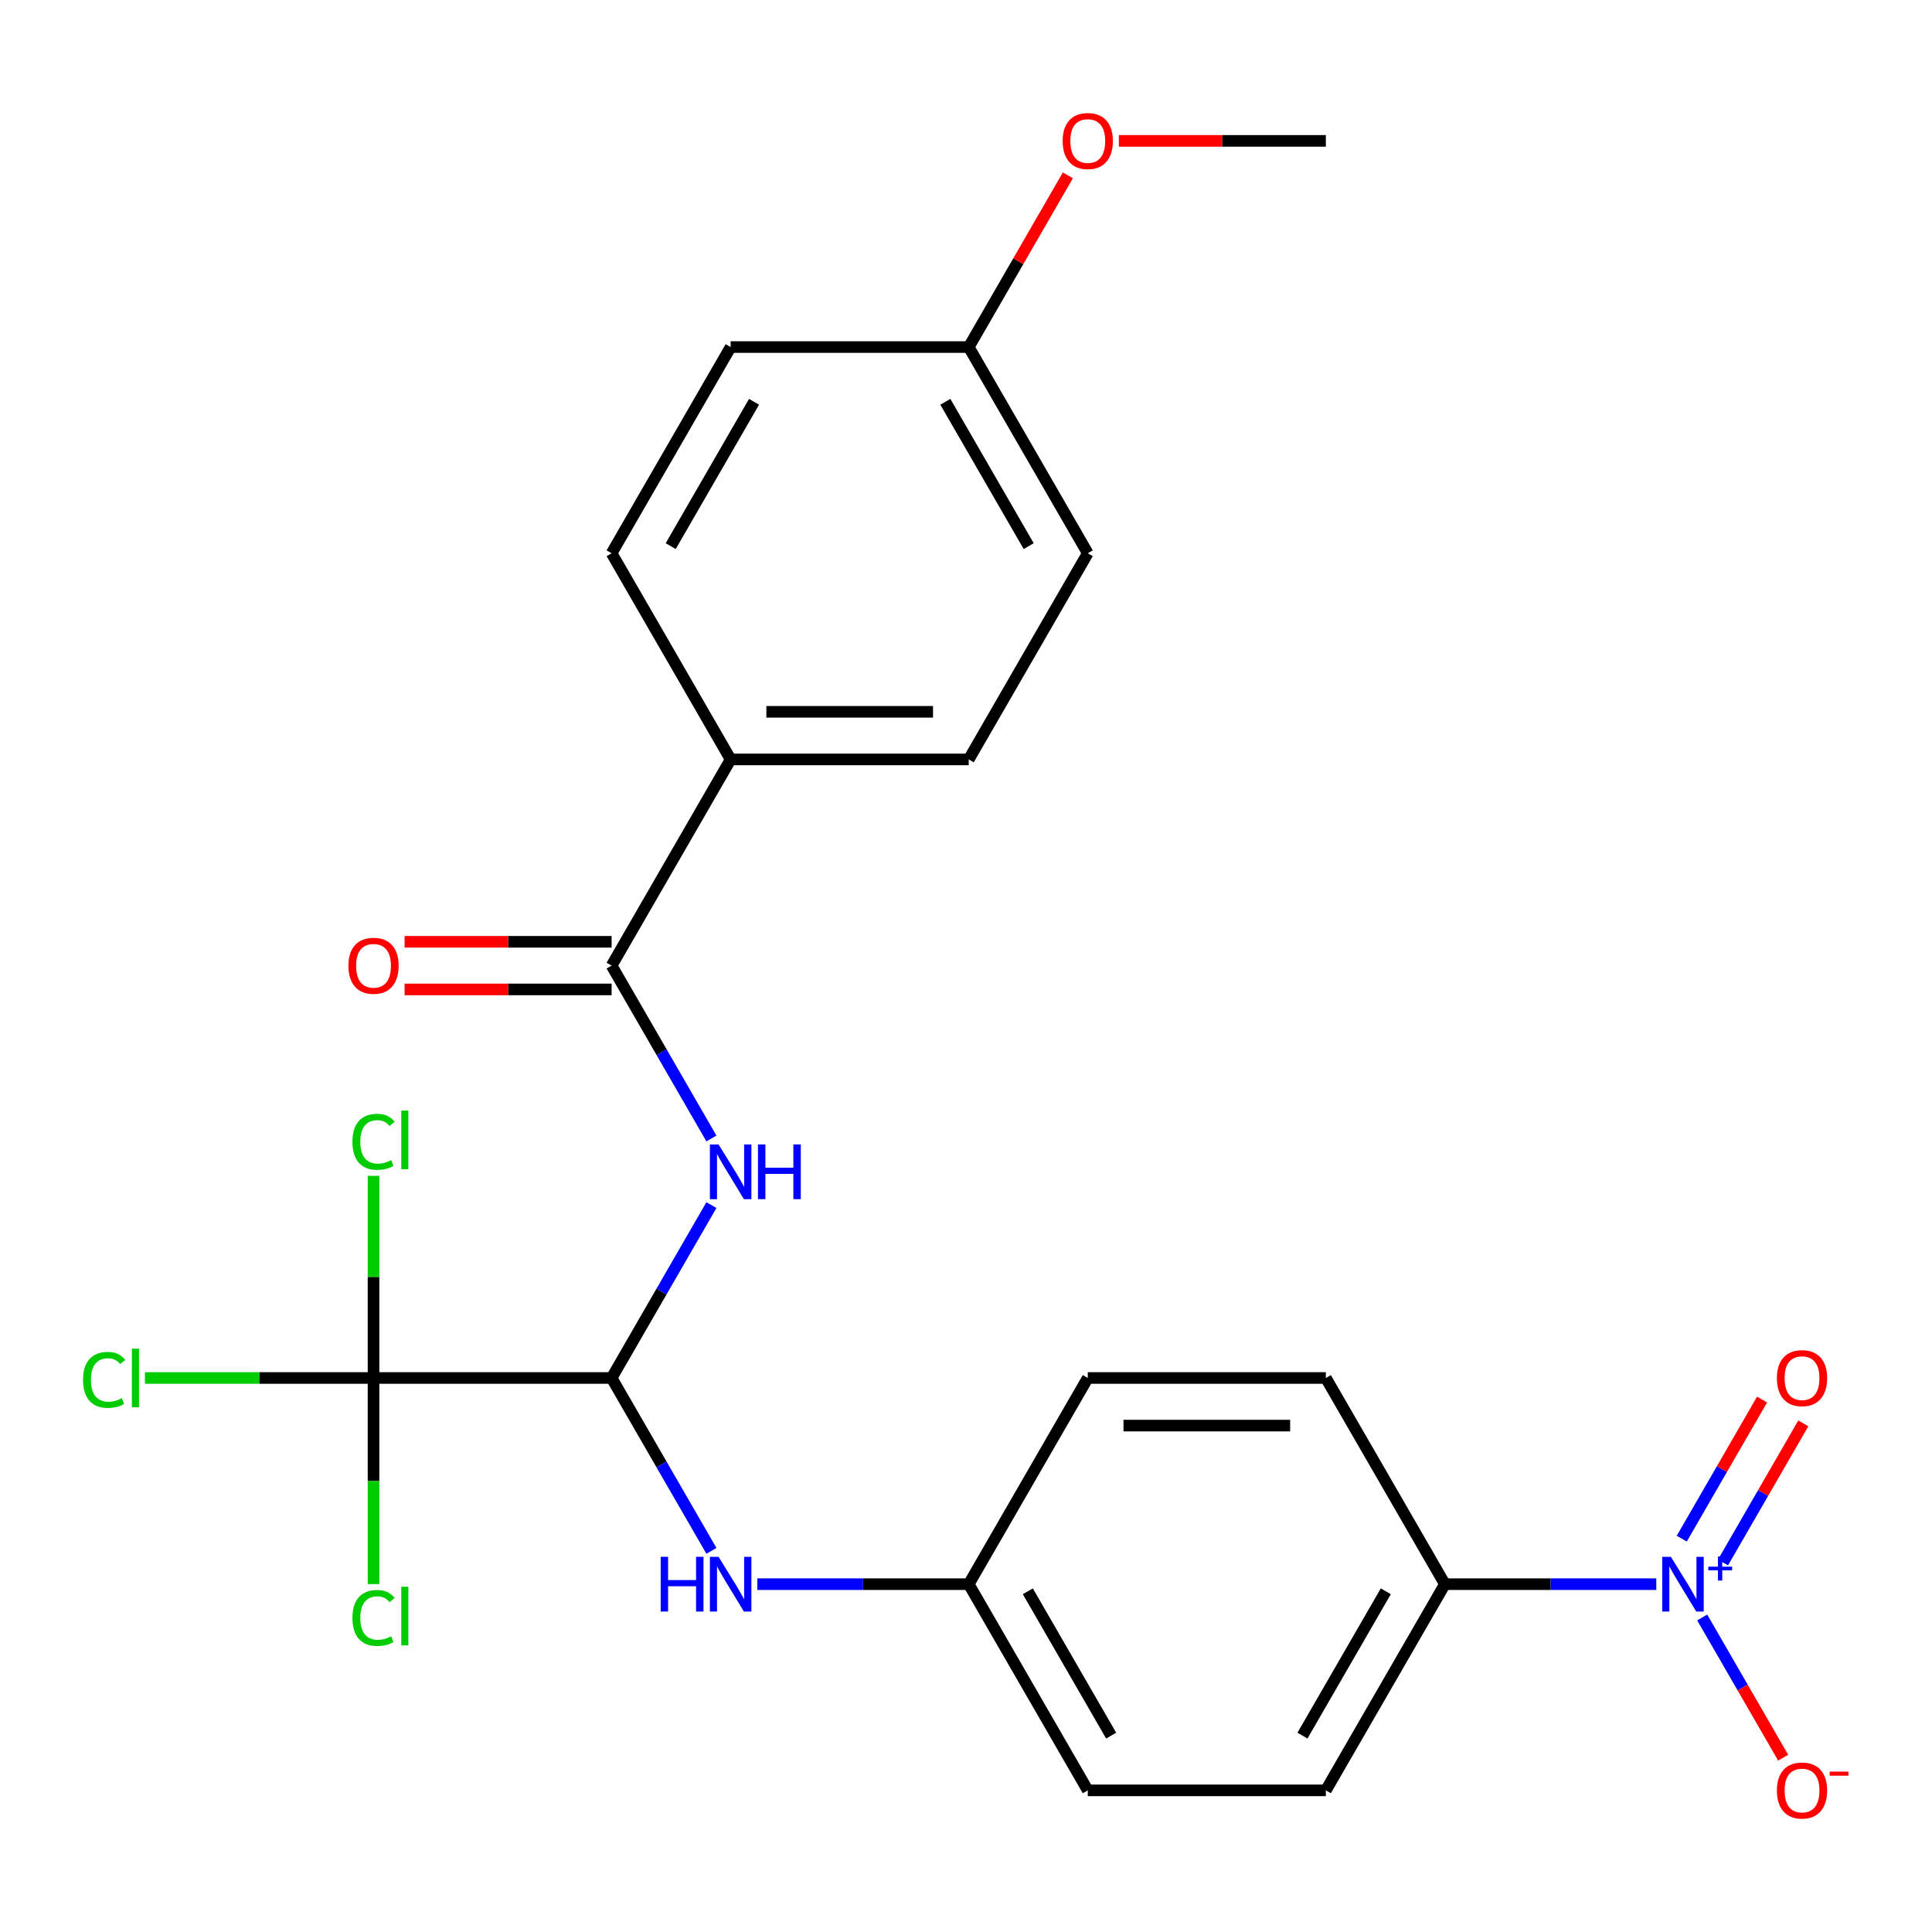 <?xml version='1.0' encoding='iso-8859-1'?>
<svg version='1.1' baseProfile='full'
              xmlns='http://www.w3.org/2000/svg'
                      xmlns:rdkit='http://www.rdkit.org/xml'
                      xmlns:xlink='http://www.w3.org/1999/xlink'
                  xml:space='preserve'
width='1000px' height='1000px' viewBox='0 0 1000 1000'>
<!-- END OF HEADER -->
<rect style='opacity:1.0;fill:#FFFFFF;stroke:none' width='1000' height='1000' x='0' y='0'> </rect>
<path class='bond-5' d='M 857.286,819.963 L 802.581,819.963' style='fill:none;fill-rule:evenodd;stroke:#0000FF;stroke-width:6px;stroke-linecap:butt;stroke-linejoin:miter;stroke-opacity:1' />
<path class='bond-5' d='M 802.581,819.963 L 747.876,819.963' style='fill:none;fill-rule:evenodd;stroke:#000000;stroke-width:6px;stroke-linecap:butt;stroke-linejoin:miter;stroke-opacity:1' />
<path class='bond-6' d='M 881.061,837.204 L 902.012,873.493' style='fill:none;fill-rule:evenodd;stroke:#0000FF;stroke-width:6px;stroke-linecap:butt;stroke-linejoin:miter;stroke-opacity:1' />
<path class='bond-6' d='M 902.012,873.493 L 922.963,909.781' style='fill:none;fill-rule:evenodd;stroke:#FF0000;stroke-width:6px;stroke-linecap:butt;stroke-linejoin:miter;stroke-opacity:1' />
<path class='bond-8' d='M 891.819,808.735 L 912.601,772.739' style='fill:none;fill-rule:evenodd;stroke:#0000FF;stroke-width:6px;stroke-linecap:butt;stroke-linejoin:miter;stroke-opacity:1' />
<path class='bond-8' d='M 912.601,772.739 L 933.384,736.742' style='fill:none;fill-rule:evenodd;stroke:#FF0000;stroke-width:6px;stroke-linecap:butt;stroke-linejoin:miter;stroke-opacity:1' />
<path class='bond-8' d='M 870.474,796.412 L 891.257,760.416' style='fill:none;fill-rule:evenodd;stroke:#0000FF;stroke-width:6px;stroke-linecap:butt;stroke-linejoin:miter;stroke-opacity:1' />
<path class='bond-8' d='M 891.257,760.416 L 912.039,724.419' style='fill:none;fill-rule:evenodd;stroke:#FF0000;stroke-width:6px;stroke-linecap:butt;stroke-linejoin:miter;stroke-opacity:1' />
<path class='bond-0' d='M 316.568,713.242 L 342.398,757.982' style='fill:none;fill-rule:evenodd;stroke:#000000;stroke-width:6px;stroke-linecap:butt;stroke-linejoin:miter;stroke-opacity:1' />
<path class='bond-0' d='M 342.398,757.982 L 368.229,802.722' style='fill:none;fill-rule:evenodd;stroke:#0000FF;stroke-width:6px;stroke-linecap:butt;stroke-linejoin:miter;stroke-opacity:1' />
<path class='bond-1' d='M 316.568,713.242 L 342.398,668.502' style='fill:none;fill-rule:evenodd;stroke:#000000;stroke-width:6px;stroke-linecap:butt;stroke-linejoin:miter;stroke-opacity:1' />
<path class='bond-1' d='M 342.398,668.502 L 368.229,623.762' style='fill:none;fill-rule:evenodd;stroke:#0000FF;stroke-width:6px;stroke-linecap:butt;stroke-linejoin:miter;stroke-opacity:1' />
<path class='bond-2' d='M 316.568,713.242 L 193.337,713.242' style='fill:none;fill-rule:evenodd;stroke:#000000;stroke-width:6px;stroke-linecap:butt;stroke-linejoin:miter;stroke-opacity:1' />
<path class='bond-3' d='M 368.229,589.28 L 342.398,544.54' style='fill:none;fill-rule:evenodd;stroke:#0000FF;stroke-width:6px;stroke-linecap:butt;stroke-linejoin:miter;stroke-opacity:1' />
<path class='bond-3' d='M 342.398,544.54 L 316.568,499.8' style='fill:none;fill-rule:evenodd;stroke:#000000;stroke-width:6px;stroke-linecap:butt;stroke-linejoin:miter;stroke-opacity:1' />
<path class='bond-10' d='M 193.337,713.242 L 134.182,713.242' style='fill:none;fill-rule:evenodd;stroke:#000000;stroke-width:6px;stroke-linecap:butt;stroke-linejoin:miter;stroke-opacity:1' />
<path class='bond-10' d='M 134.182,713.242 L 75.027,713.242' style='fill:none;fill-rule:evenodd;stroke:#00CC00;stroke-width:6px;stroke-linecap:butt;stroke-linejoin:miter;stroke-opacity:1' />
<path class='bond-11' d='M 193.337,713.242 L 193.337,660.937' style='fill:none;fill-rule:evenodd;stroke:#000000;stroke-width:6px;stroke-linecap:butt;stroke-linejoin:miter;stroke-opacity:1' />
<path class='bond-11' d='M 193.337,660.937 L 193.337,608.632' style='fill:none;fill-rule:evenodd;stroke:#00CC00;stroke-width:6px;stroke-linecap:butt;stroke-linejoin:miter;stroke-opacity:1' />
<path class='bond-12' d='M 193.337,713.242 L 193.337,766.587' style='fill:none;fill-rule:evenodd;stroke:#000000;stroke-width:6px;stroke-linecap:butt;stroke-linejoin:miter;stroke-opacity:1' />
<path class='bond-12' d='M 193.337,766.587 L 193.337,819.932' style='fill:none;fill-rule:evenodd;stroke:#00CC00;stroke-width:6px;stroke-linecap:butt;stroke-linejoin:miter;stroke-opacity:1' />
<path class='bond-7' d='M 316.568,499.8 L 378.183,393.079' style='fill:none;fill-rule:evenodd;stroke:#000000;stroke-width:6px;stroke-linecap:butt;stroke-linejoin:miter;stroke-opacity:1' />
<path class='bond-9' d='M 316.568,487.477 L 262.993,487.477' style='fill:none;fill-rule:evenodd;stroke:#000000;stroke-width:6px;stroke-linecap:butt;stroke-linejoin:miter;stroke-opacity:1' />
<path class='bond-9' d='M 262.993,487.477 L 209.418,487.477' style='fill:none;fill-rule:evenodd;stroke:#FF0000;stroke-width:6px;stroke-linecap:butt;stroke-linejoin:miter;stroke-opacity:1' />
<path class='bond-9' d='M 316.568,512.123 L 262.993,512.123' style='fill:none;fill-rule:evenodd;stroke:#000000;stroke-width:6px;stroke-linecap:butt;stroke-linejoin:miter;stroke-opacity:1' />
<path class='bond-9' d='M 262.993,512.123 L 209.418,512.123' style='fill:none;fill-rule:evenodd;stroke:#FF0000;stroke-width:6px;stroke-linecap:butt;stroke-linejoin:miter;stroke-opacity:1' />
<path class='bond-4' d='M 392.004,819.963 L 446.709,819.963' style='fill:none;fill-rule:evenodd;stroke:#0000FF;stroke-width:6px;stroke-linecap:butt;stroke-linejoin:miter;stroke-opacity:1' />
<path class='bond-4' d='M 446.709,819.963 L 501.414,819.963' style='fill:none;fill-rule:evenodd;stroke:#000000;stroke-width:6px;stroke-linecap:butt;stroke-linejoin:miter;stroke-opacity:1' />
<path class='bond-13' d='M 747.876,819.963 L 686.26,926.684' style='fill:none;fill-rule:evenodd;stroke:#000000;stroke-width:6px;stroke-linecap:butt;stroke-linejoin:miter;stroke-opacity:1' />
<path class='bond-13' d='M 717.289,823.648 L 674.158,898.353' style='fill:none;fill-rule:evenodd;stroke:#000000;stroke-width:6px;stroke-linecap:butt;stroke-linejoin:miter;stroke-opacity:1' />
<path class='bond-14' d='M 747.876,819.963 L 686.26,713.242' style='fill:none;fill-rule:evenodd;stroke:#000000;stroke-width:6px;stroke-linecap:butt;stroke-linejoin:miter;stroke-opacity:1' />
<path class='bond-15' d='M 378.183,393.079 L 501.414,393.079' style='fill:none;fill-rule:evenodd;stroke:#000000;stroke-width:6px;stroke-linecap:butt;stroke-linejoin:miter;stroke-opacity:1' />
<path class='bond-15' d='M 396.668,368.433 L 482.929,368.433' style='fill:none;fill-rule:evenodd;stroke:#000000;stroke-width:6px;stroke-linecap:butt;stroke-linejoin:miter;stroke-opacity:1' />
<path class='bond-16' d='M 378.183,393.079 L 316.568,286.358' style='fill:none;fill-rule:evenodd;stroke:#000000;stroke-width:6px;stroke-linecap:butt;stroke-linejoin:miter;stroke-opacity:1' />
<path class='bond-19' d='M 686.26,926.684 L 563.029,926.684' style='fill:none;fill-rule:evenodd;stroke:#000000;stroke-width:6px;stroke-linecap:butt;stroke-linejoin:miter;stroke-opacity:1' />
<path class='bond-20' d='M 686.26,713.242 L 563.029,713.242' style='fill:none;fill-rule:evenodd;stroke:#000000;stroke-width:6px;stroke-linecap:butt;stroke-linejoin:miter;stroke-opacity:1' />
<path class='bond-20' d='M 667.776,737.888 L 581.514,737.888' style='fill:none;fill-rule:evenodd;stroke:#000000;stroke-width:6px;stroke-linecap:butt;stroke-linejoin:miter;stroke-opacity:1' />
<path class='bond-21' d='M 501.414,393.079 L 563.029,286.358' style='fill:none;fill-rule:evenodd;stroke:#000000;stroke-width:6px;stroke-linecap:butt;stroke-linejoin:miter;stroke-opacity:1' />
<path class='bond-22' d='M 316.568,286.358 L 378.183,179.637' style='fill:none;fill-rule:evenodd;stroke:#000000;stroke-width:6px;stroke-linecap:butt;stroke-linejoin:miter;stroke-opacity:1' />
<path class='bond-22' d='M 347.154,282.673 L 390.285,207.968' style='fill:none;fill-rule:evenodd;stroke:#000000;stroke-width:6px;stroke-linecap:butt;stroke-linejoin:miter;stroke-opacity:1' />
<path class='bond-17' d='M 501.414,819.963 L 563.029,713.242' style='fill:none;fill-rule:evenodd;stroke:#000000;stroke-width:6px;stroke-linecap:butt;stroke-linejoin:miter;stroke-opacity:1' />
<path class='bond-25' d='M 501.414,819.963 L 563.029,926.684' style='fill:none;fill-rule:evenodd;stroke:#000000;stroke-width:6px;stroke-linecap:butt;stroke-linejoin:miter;stroke-opacity:1' />
<path class='bond-25' d='M 532.001,823.648 L 575.131,898.353' style='fill:none;fill-rule:evenodd;stroke:#000000;stroke-width:6px;stroke-linecap:butt;stroke-linejoin:miter;stroke-opacity:1' />
<path class='bond-18' d='M 501.414,179.637 L 378.183,179.637' style='fill:none;fill-rule:evenodd;stroke:#000000;stroke-width:6px;stroke-linecap:butt;stroke-linejoin:miter;stroke-opacity:1' />
<path class='bond-23' d='M 501.414,179.637 L 527.072,135.197' style='fill:none;fill-rule:evenodd;stroke:#000000;stroke-width:6px;stroke-linecap:butt;stroke-linejoin:miter;stroke-opacity:1' />
<path class='bond-23' d='M 527.072,135.197 L 552.729,90.757' style='fill:none;fill-rule:evenodd;stroke:#FF0000;stroke-width:6px;stroke-linecap:butt;stroke-linejoin:miter;stroke-opacity:1' />
<path class='bond-26' d='M 501.414,179.637 L 563.029,286.358' style='fill:none;fill-rule:evenodd;stroke:#000000;stroke-width:6px;stroke-linecap:butt;stroke-linejoin:miter;stroke-opacity:1' />
<path class='bond-26' d='M 489.312,207.968 L 532.443,282.673' style='fill:none;fill-rule:evenodd;stroke:#000000;stroke-width:6px;stroke-linecap:butt;stroke-linejoin:miter;stroke-opacity:1' />
<path class='bond-24' d='M 579.11,72.916 L 632.685,72.916' style='fill:none;fill-rule:evenodd;stroke:#FF0000;stroke-width:6px;stroke-linecap:butt;stroke-linejoin:miter;stroke-opacity:1' />
<path class='bond-24' d='M 632.685,72.916 L 686.26,72.916' style='fill:none;fill-rule:evenodd;stroke:#000000;stroke-width:6px;stroke-linecap:butt;stroke-linejoin:miter;stroke-opacity:1' />
<path  class='atom-0' d='M 864.847 805.803
L 874.127 820.803
Q 875.047 822.283, 876.527 824.963
Q 878.007 827.643, 878.087 827.803
L 878.087 805.803
L 881.847 805.803
L 881.847 834.123
L 877.967 834.123
L 868.007 817.723
Q 866.847 815.803, 865.607 813.603
Q 864.407 811.403, 864.047 810.723
L 864.047 834.123
L 860.367 834.123
L 860.367 805.803
L 864.847 805.803
' fill='#0000FF'/>
<path  class='atom-0' d='M 884.223 810.908
L 889.212 810.908
L 889.212 805.654
L 891.43 805.654
L 891.43 810.908
L 896.551 810.908
L 896.551 812.809
L 891.43 812.809
L 891.43 818.089
L 889.212 818.089
L 889.212 812.809
L 884.223 812.809
L 884.223 810.908
' fill='#0000FF'/>
<path  class='atom-2' d='M 371.923 592.361
L 381.203 607.361
Q 382.123 608.841, 383.603 611.521
Q 385.083 614.201, 385.163 614.361
L 385.163 592.361
L 388.923 592.361
L 388.923 620.681
L 385.043 620.681
L 375.083 604.281
Q 373.923 602.361, 372.683 600.161
Q 371.483 597.961, 371.123 597.281
L 371.123 620.681
L 367.443 620.681
L 367.443 592.361
L 371.923 592.361
' fill='#0000FF'/>
<path  class='atom-2' d='M 392.323 592.361
L 396.163 592.361
L 396.163 604.401
L 410.643 604.401
L 410.643 592.361
L 414.483 592.361
L 414.483 620.681
L 410.643 620.681
L 410.643 607.601
L 396.163 607.601
L 396.163 620.681
L 392.323 620.681
L 392.323 592.361
' fill='#0000FF'/>
<path  class='atom-5' d='M 341.963 805.803
L 345.803 805.803
L 345.803 817.843
L 360.283 817.843
L 360.283 805.803
L 364.123 805.803
L 364.123 834.123
L 360.283 834.123
L 360.283 821.043
L 345.803 821.043
L 345.803 834.123
L 341.963 834.123
L 341.963 805.803
' fill='#0000FF'/>
<path  class='atom-5' d='M 371.923 805.803
L 381.203 820.803
Q 382.123 822.283, 383.603 824.963
Q 385.083 827.643, 385.163 827.803
L 385.163 805.803
L 388.923 805.803
L 388.923 834.123
L 385.043 834.123
L 375.083 817.723
Q 373.923 815.803, 372.683 813.603
Q 371.483 811.403, 371.123 810.723
L 371.123 834.123
L 367.443 834.123
L 367.443 805.803
L 371.923 805.803
' fill='#0000FF'/>
<path  class='atom-7' d='M 919.722 926.764
Q 919.722 919.964, 923.082 916.164
Q 926.442 912.364, 932.722 912.364
Q 939.002 912.364, 942.362 916.164
Q 945.722 919.964, 945.722 926.764
Q 945.722 933.644, 942.322 937.564
Q 938.922 941.444, 932.722 941.444
Q 926.482 941.444, 923.082 937.564
Q 919.722 933.684, 919.722 926.764
M 932.722 938.244
Q 937.042 938.244, 939.362 935.364
Q 941.722 932.444, 941.722 926.764
Q 941.722 921.204, 939.362 918.404
Q 937.042 915.564, 932.722 915.564
Q 928.402 915.564, 926.042 918.364
Q 923.722 921.164, 923.722 926.764
Q 923.722 932.484, 926.042 935.364
Q 928.402 938.244, 932.722 938.244
' fill='#FF0000'/>
<path  class='atom-7' d='M 947.042 916.987
L 956.731 916.987
L 956.731 919.099
L 947.042 919.099
L 947.042 916.987
' fill='#FF0000'/>
<path  class='atom-9' d='M 919.722 713.322
Q 919.722 706.522, 923.082 702.722
Q 926.442 698.922, 932.722 698.922
Q 939.002 698.922, 942.362 702.722
Q 945.722 706.522, 945.722 713.322
Q 945.722 720.202, 942.322 724.122
Q 938.922 728.002, 932.722 728.002
Q 926.482 728.002, 923.082 724.122
Q 919.722 720.242, 919.722 713.322
M 932.722 724.802
Q 937.042 724.802, 939.362 721.922
Q 941.722 719.002, 941.722 713.322
Q 941.722 707.762, 939.362 704.962
Q 937.042 702.122, 932.722 702.122
Q 928.402 702.122, 926.042 704.922
Q 923.722 707.722, 923.722 713.322
Q 923.722 719.042, 926.042 721.922
Q 928.402 724.802, 932.722 724.802
' fill='#FF0000'/>
<path  class='atom-10' d='M 180.337 499.88
Q 180.337 493.08, 183.697 489.28
Q 187.057 485.48, 193.337 485.48
Q 199.617 485.48, 202.977 489.28
Q 206.337 493.08, 206.337 499.88
Q 206.337 506.76, 202.937 510.68
Q 199.537 514.56, 193.337 514.56
Q 187.097 514.56, 183.697 510.68
Q 180.337 506.8, 180.337 499.88
M 193.337 511.36
Q 197.657 511.36, 199.977 508.48
Q 202.337 505.56, 202.337 499.88
Q 202.337 494.32, 199.977 491.52
Q 197.657 488.68, 193.337 488.68
Q 189.017 488.68, 186.657 491.48
Q 184.337 494.28, 184.337 499.88
Q 184.337 505.6, 186.657 508.48
Q 189.017 511.36, 193.337 511.36
' fill='#FF0000'/>
<path  class='atom-11' d='M 42.986 714.222
Q 42.986 707.182, 46.266 703.502
Q 49.586 699.782, 55.866 699.782
Q 61.706 699.782, 64.826 703.902
L 62.186 706.062
Q 59.906 703.062, 55.866 703.062
Q 51.586 703.062, 49.306 705.942
Q 47.066 708.782, 47.066 714.222
Q 47.066 719.822, 49.386 722.702
Q 51.746 725.582, 56.306 725.582
Q 59.426 725.582, 63.066 723.702
L 64.186 726.702
Q 62.706 727.662, 60.466 728.222
Q 58.226 728.782, 55.746 728.782
Q 49.586 728.782, 46.266 725.022
Q 42.986 721.262, 42.986 714.222
' fill='#00CC00'/>
<path  class='atom-11' d='M 68.266 698.062
L 71.946 698.062
L 71.946 728.422
L 68.266 728.422
L 68.266 698.062
' fill='#00CC00'/>
<path  class='atom-12' d='M 182.417 590.991
Q 182.417 583.951, 185.697 580.271
Q 189.017 576.551, 195.297 576.551
Q 201.137 576.551, 204.257 580.671
L 201.617 582.831
Q 199.337 579.831, 195.297 579.831
Q 191.017 579.831, 188.737 582.711
Q 186.497 585.551, 186.497 590.991
Q 186.497 596.591, 188.817 599.471
Q 191.177 602.351, 195.737 602.351
Q 198.857 602.351, 202.497 600.471
L 203.617 603.471
Q 202.137 604.431, 199.897 604.991
Q 197.657 605.551, 195.177 605.551
Q 189.017 605.551, 185.697 601.791
Q 182.417 598.031, 182.417 590.991
' fill='#00CC00'/>
<path  class='atom-12' d='M 207.697 574.831
L 211.377 574.831
L 211.377 605.191
L 207.697 605.191
L 207.697 574.831
' fill='#00CC00'/>
<path  class='atom-13' d='M 182.417 837.453
Q 182.417 830.413, 185.697 826.733
Q 189.017 823.013, 195.297 823.013
Q 201.137 823.013, 204.257 827.133
L 201.617 829.293
Q 199.337 826.293, 195.297 826.293
Q 191.017 826.293, 188.737 829.173
Q 186.497 832.013, 186.497 837.453
Q 186.497 843.053, 188.817 845.933
Q 191.177 848.813, 195.737 848.813
Q 198.857 848.813, 202.497 846.933
L 203.617 849.933
Q 202.137 850.893, 199.897 851.453
Q 197.657 852.013, 195.177 852.013
Q 189.017 852.013, 185.697 848.253
Q 182.417 844.493, 182.417 837.453
' fill='#00CC00'/>
<path  class='atom-13' d='M 207.697 821.293
L 211.377 821.293
L 211.377 851.653
L 207.697 851.653
L 207.697 821.293
' fill='#00CC00'/>
<path  class='atom-24' d='M 550.029 72.996
Q 550.029 66.196, 553.389 62.396
Q 556.749 58.596, 563.029 58.596
Q 569.309 58.596, 572.669 62.396
Q 576.029 66.196, 576.029 72.996
Q 576.029 79.876, 572.629 83.796
Q 569.229 87.676, 563.029 87.676
Q 556.789 87.676, 553.389 83.796
Q 550.029 79.916, 550.029 72.996
M 563.029 84.476
Q 567.349 84.476, 569.669 81.596
Q 572.029 78.676, 572.029 72.996
Q 572.029 67.436, 569.669 64.636
Q 567.349 61.796, 563.029 61.796
Q 558.709 61.796, 556.349 64.596
Q 554.029 67.396, 554.029 72.996
Q 554.029 78.716, 556.349 81.596
Q 558.709 84.476, 563.029 84.476
' fill='#FF0000'/>
</svg>
